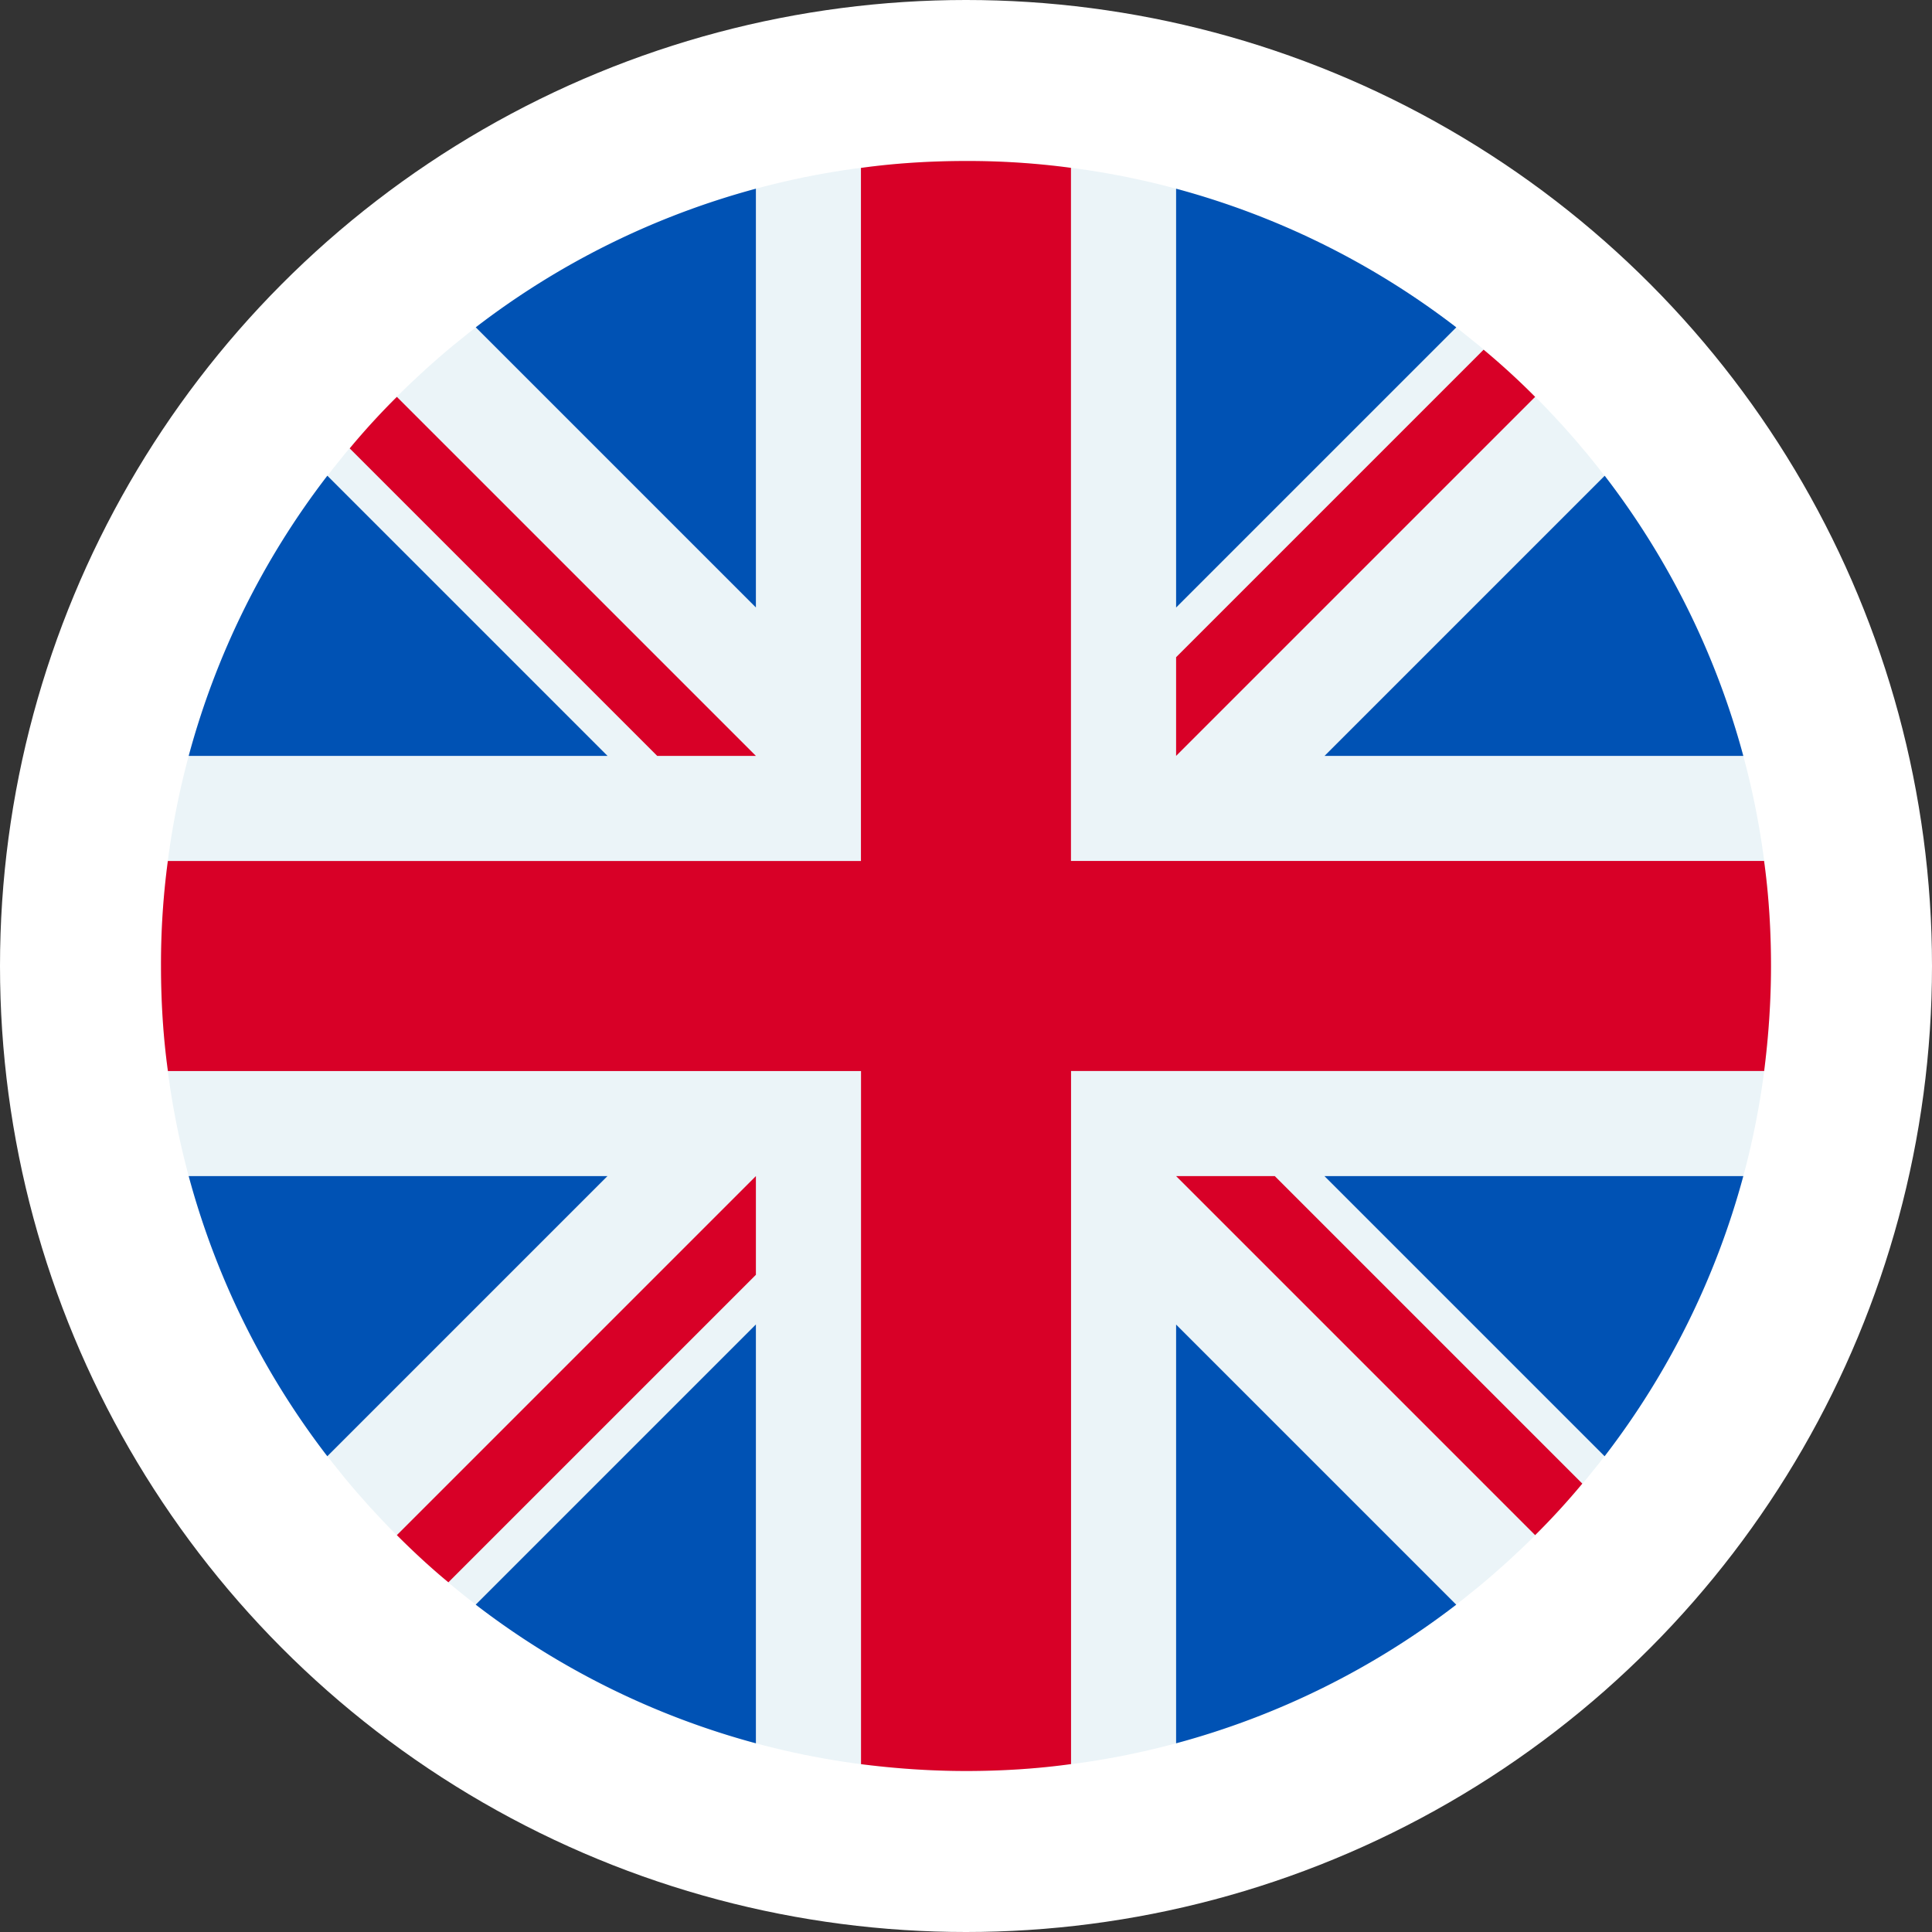 <svg width="24" height="24" fill="none" xmlns="http://www.w3.org/2000/svg"><rect width="100%" height="100%" fill="#333333" stroke="none"/><circle cx="12" cy="12" r="12" fill="#fff"/><path d="M12 22c5.523 0 10-4.477 10-10S17.523 2 12 2 2 6.477 2 12s4.477 10 10 10Z" fill="#EBF4F8"/><path d="M4.066 5.91a9.953 9.953 0 0 0-1.722 3.48h5.203l-3.48-3.48Zm17.59 3.48a9.951 9.951 0 0 0-1.722-3.48l-3.48 3.48h5.202ZM2.344 14.61a9.953 9.953 0 0 0 1.722 3.48l3.48-3.48H2.345ZM18.09 4.066a9.953 9.953 0 0 0-3.48-1.722v5.203l3.48-3.48ZM5.91 19.934a9.951 9.951 0 0 0 3.48 1.722v-5.203l-3.48 3.48Zm3.48-17.59a9.953 9.953 0 0 0-3.48 1.722l3.48 3.48V2.345Zm5.22 19.312a9.95 9.95 0 0 0 3.48-1.722l-3.48-3.48v5.202Zm1.843-7.046 3.48 3.48a9.95 9.95 0 0 0 1.723-3.48h-5.203Z" fill="#0052B4"/><path d="M21.914 10.695h-8.61v-8.61A9.589 9.589 0 0 0 12 2c-.441 0-.879.027-1.305.086v8.61h-8.61A9.589 9.589 0 0 0 2 12c0 .441.027.879.086 1.305h8.61v8.61c.425.054.863.085 1.304.085.441 0 .879-.027 1.305-.086v-8.61h8.61c.054-.425.085-.863.085-1.304 0-.441-.027-.879-.086-1.305Z" fill="#D80027"/><path d="m14.61 14.61 4.46 4.46a9.02 9.02 0 0 0 .586-.64l-3.82-3.82h-1.227Zm-5.22 0-4.46 4.46c.207.207.418.403.64.586l3.82-3.82v-1.227Zm0-5.22L4.93 4.93a9.03 9.03 0 0 0-.586.64l3.82 3.82h1.227Zm5.22 0 4.46-4.46a9.034 9.034 0 0 0-.64-.586l-3.82 3.82v1.227Z" fill="#D80027"/></svg>